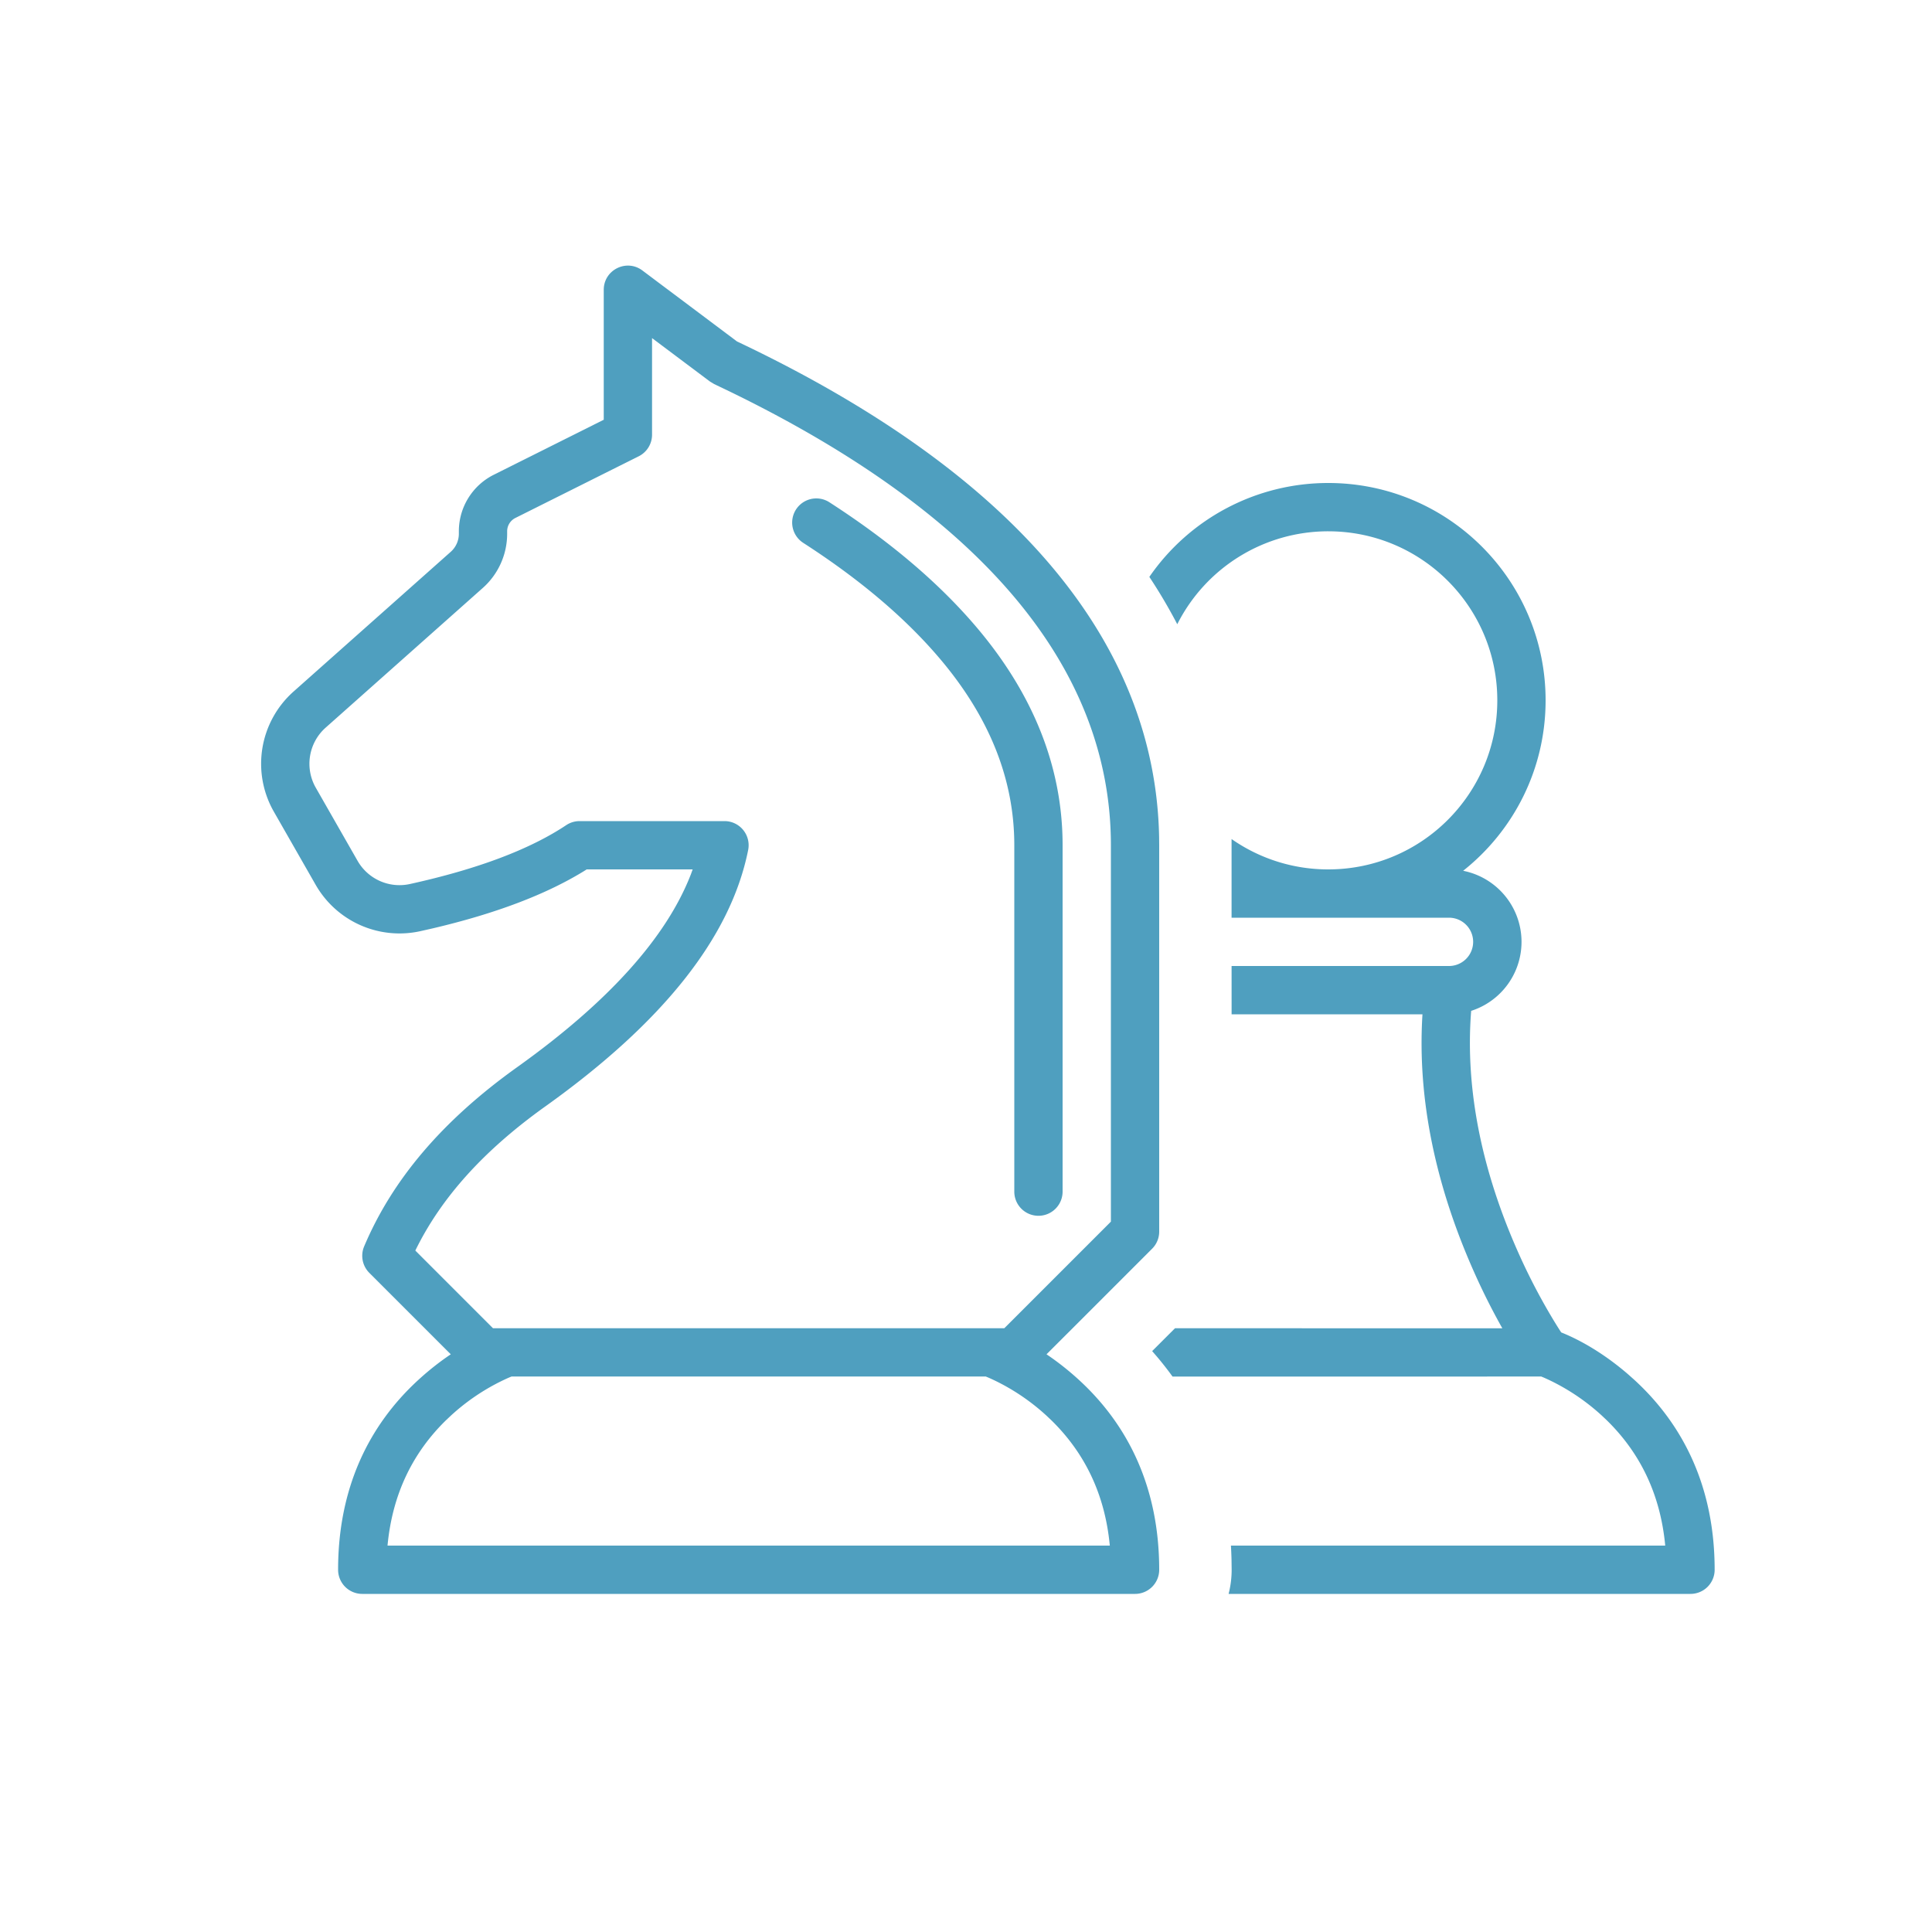 <?xml version="1.0" encoding="utf-8"?>
<svg xmlns="http://www.w3.org/2000/svg" width="120" height="120" viewBox="0 0 120 120">
    <path d="M82.5 30C89.956 30 96 36.044 96 43.5c0 4.29-2.002 8.114-5.122 10.586a4.5 4.5 0 0 1 .499 8.7c-.396 4.994.737 10.078 2.895 14.943a38.117 38.117 0 0 0 2.05 3.984c.206.348.388.642.54.88l.107.165.057.023c1.158.469 2.626 1.304 4.115 2.594l.373.332c3.11 2.85 4.986 6.76 4.986 11.793A1.5 1.5 0 0 1 105 99l-28.69.001c.124-.48.19-.983.19-1.501l-.008-.621c-.007-.296-.02-.59-.037-.88L103.43 96c-.306-3.26-1.611-5.811-3.636-7.79l-.309-.292a13.335 13.335 0 0 0-2.78-1.959c-.41-.216-.744-.367-.974-.46l-22.904.001c-.306-.426-.63-.838-.968-1.238l-.296-.343 1.419-1.419 20.33.002a41.647 41.647 0 0 1-1.783-3.557c-2.282-5.143-3.517-10.545-3.177-15.944L76.497 63l-.001-3H90a1.5 1.5 0 0 0 0-3H76.495v-4.886A10.452 10.452 0 0 0 82.5 54C88.299 54 93 49.299 93 43.5S88.299 33 82.5 33a10.5 10.5 0 0 0-9.378 5.772 32.606 32.606 0 0 0-1.734-2.94A13.484 13.484 0 0 1 82.5 30zM39.9 16.8l.339.254.222.167.111.083.252.19 1.662 1.245.414.311 1.196.897.247.186c.269.2.469.35.633.474l.132.1.231.172.222.167.158.119.06.045.611.291c16.641 8.03 25.352 18.362 25.604 30.456L72 52.5v24a1.5 1.5 0 0 1-.44 1.06l-.567.568-.557.557-1.839 1.839a2909193.863 2909193.863 0 0 0-1.573 1.573l-2.023 2.021c.653.44 1.333.966 2.013 1.589C70.124 88.557 72 92.467 72 97.5a1.5 1.5 0 0 1-1.5 1.5h-48a1.5 1.5 0 0 1-1.5-1.5c0-5.033 1.876-8.942 4.986-11.793.68-.623 1.36-1.15 2.013-1.589l-.304-.302-.275-.275-2.946-2.946-.134-.134-1.4-1.4a1.5 1.5 0 0 1-.322-1.645c1.753-4.144 4.848-7.806 9.51-11.137 5.701-4.072 9.279-8.081 10.79-11.99l.105-.289h-6.585l-.075.05c-2.396 1.49-5.552 2.687-9.475 3.61l-.795.18a6 6 0 0 1-6.485-2.88l-2.599-4.546a6 6 0 0 1 1.223-7.46l9.765-8.68a1.5 1.5 0 0 0 .503-1.121V33c0-1.487.84-2.847 2.17-3.512l.222-.11.392-.197.089-.044.716-.359.205-.102.582-.291.101-.05.573-.287.337-.168.392-.197.221-.11.22-.11.393-.197.09-.044.715-.358.206-.103.582-.29.205-.104.469-.234.12-.061V18c0-1.236 1.411-1.942 2.4-1.2zm21.33 68.699H31.77c-.23.092-.565.244-.976.46-.947.5-1.897 1.149-2.78 1.96l-.31.292C25.68 90.189 24.376 92.74 24.07 96h44.862c-.306-3.26-1.611-5.811-3.636-7.79l-.309-.292a13.335 13.335 0 0 0-2.78-1.959c-.41-.216-.746-.368-.976-.46zM40.5 21v6a1.5 1.5 0 0 1-.83 1.342l-.358.179-.59.295-.675.337-.582.291-.205.103-.469.234-.336.169-.613.306-.359.18-.837.418-1.438.719-.837.419-.359.179A.927.927 0 0 0 31.5 33v.153a4.5 4.5 0 0 1-1.51 3.363l-9.764 8.68a3 3 0 0 0-.612 3.73l2.597 4.544a3 3 0 0 0 3.24 1.44c4.225-.93 7.466-2.157 9.717-3.658A1.5 1.5 0 0 1 36 51h9a1.5 1.5 0 0 1 1.47 1.794c-1.087 5.438-5.317 10.726-12.598 15.927-3.847 2.747-6.456 5.67-8.044 8.889l-.032.064.665.666.134.134 2.946 2.946.275.275.805.805h31.756l.13-.128 6.365-6.365.128-.13V52.5c0-10.989-7.954-20.592-23.887-28.284l-.753-.36-.26-.156-.123-.093-.216-.161-.222-.167-.111-.083-.252-.19-.633-.473-.247-.186-1.196-.897-.538-.403L40.5 21zm11.005 10.19c3.745 2.415 6.79 4.993 9.134 7.75C64.18 43.107 66 47.65 66 52.5v21.515a1.5 1.5 0 1 1-3 0V52.5c0-4.106-1.548-7.971-4.647-11.617-2.14-2.519-4.963-4.908-8.474-7.172a1.5 1.5 0 0 1 1.626-2.521z" fill="#4F9FBF" fill-rule="evenodd"/>
</svg>